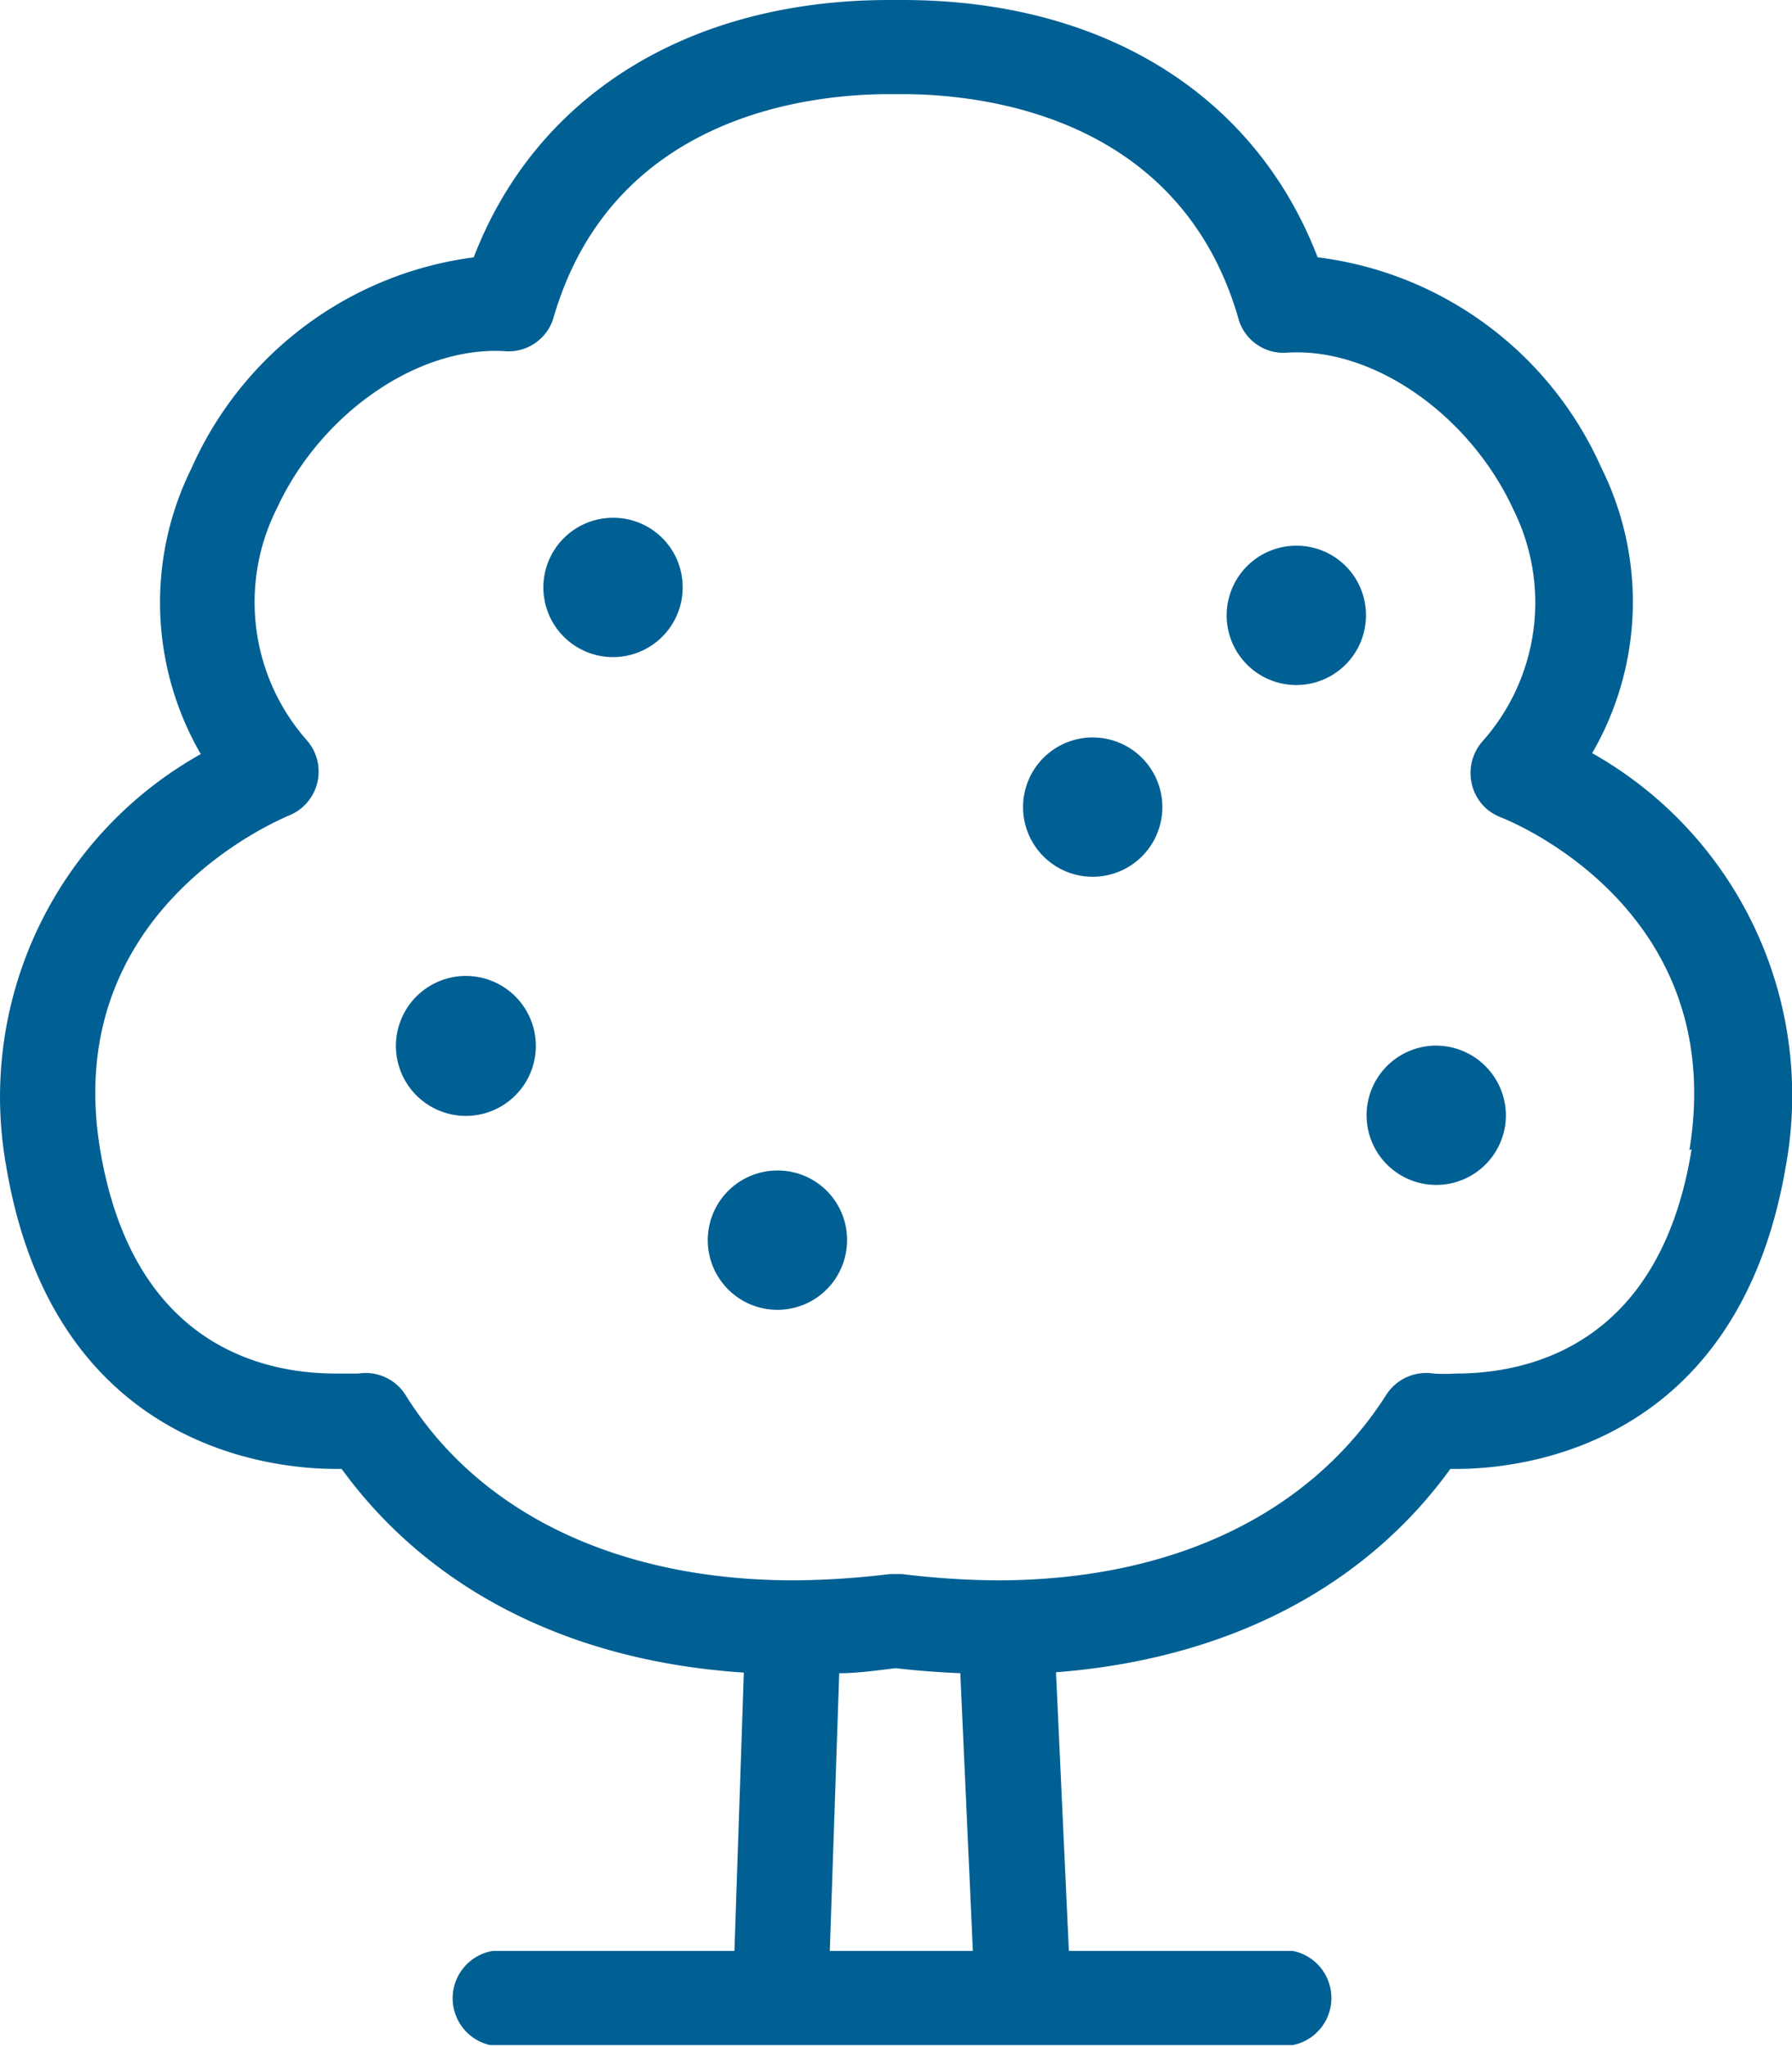<svg xmlns="http://www.w3.org/2000/svg" viewBox="0 0 57.12 65.22"><defs><style>.cls-1{fill:#006093;}</style></defs><g id="Layer_2" data-name="Layer 2"><g id="Layer_1-2" data-name="Layer 1"><path id="Path_26" data-name="Path 26" class="cls-1" d="M50.75,24a9.6,9.6,0,0,0,.29-9.1A11.44,11.44,0,0,0,42,8.2C40,3,35.15,0,28.76,0h-.41C22,0,17.1,3,15.1,8.2a11.47,11.47,0,0,0-9,6.73,9.63,9.63,0,0,0,.3,9.1A12.52,12.52,0,0,0,.19,37.12c1.49,9,8.43,9.69,10.52,9.69h.18c2.81,3.86,7.29,6.13,12.82,6.49l-.3,8.87H15.7a1.53,1.53,0,0,0-.08,3H41.21a1.53,1.53,0,0,0,0-3H34.07l-.41-8.88c5.42-.42,9.81-2.67,12.57-6.48h.19c2.09,0,9-.7,10.51-9.69A12.52,12.52,0,0,0,50.75,24ZM26.45,62.17l.3-8.85c.6,0,1.2-.09,1.8-.16.69.08,1.38.13,2.06.16l.4,8.85ZM53.92,36.62c-1,6.22-5.15,7.15-7.51,7.15a5.79,5.79,0,0,1-.72,0,1.51,1.51,0,0,0-1.51.69c-2.43,3.8-6.82,5.9-12.38,5.9a25.89,25.89,0,0,1-3.05-.2l-.2,0-.19,0a26.2,26.2,0,0,1-3.06.2c-5.55,0-10-2.1-12.37-5.9a1.5,1.5,0,0,0-1.5-.69c-.24,0-.49,0-.73,0-2.36,0-6.48-.93-7.51-7.15C1.93,29,8.89,26.14,9.18,26a1.51,1.51,0,0,0,.6-2.41,6.65,6.65,0,0,1-.95-7.4c1.39-3,4.47-5.16,7.25-5a1.49,1.49,0,0,0,1.57-1.09c1.88-6.41,8.11-7.1,10.7-7.1h.41c2.59,0,8.82.7,10.7,7.1A1.49,1.49,0,0,0,41,11.24c2.78-.19,5.86,2,7.24,5a6.65,6.65,0,0,1-1,7.4,1.53,1.53,0,0,0,.16,2.15,1.7,1.7,0,0,0,.45.26c.3.12,7.26,2.91,6,10.6Z"/><path id="Path_27" data-name="Path 27" class="cls-1" d="M19.54,16.5a2.22,2.22,0,1,0,2.22,2.22h0A2.21,2.21,0,0,0,19.54,16.5Z"/><path id="Path_28" data-name="Path 28" class="cls-1" d="M34.83,23.5a2.22,2.22,0,1,0,2.22,2.22,2.22,2.22,0,0,0-2.22-2.22Z"/><path id="Path_29" data-name="Path 29" class="cls-1" d="M14.86,31.1a2.23,2.23,0,1,0,2.22,2.23h0A2.23,2.23,0,0,0,14.86,31.1Z"/><path id="Path_30" data-name="Path 30" class="cls-1" d="M41.32,17.39a2.22,2.22,0,1,0,2.22,2.22h0A2.21,2.21,0,0,0,41.32,17.39Z"/><path id="Path_31" data-name="Path 31" class="cls-1" d="M24.76,37.3A2.22,2.22,0,1,0,27,39.52a2.21,2.21,0,0,0-2.22-2.22Z"/><path id="Path_32" data-name="Path 32" class="cls-1" d="M45.76,33.32A2.22,2.22,0,1,0,48,35.54a2.23,2.23,0,0,0-2.23-2.22Z"/></g></g></svg>